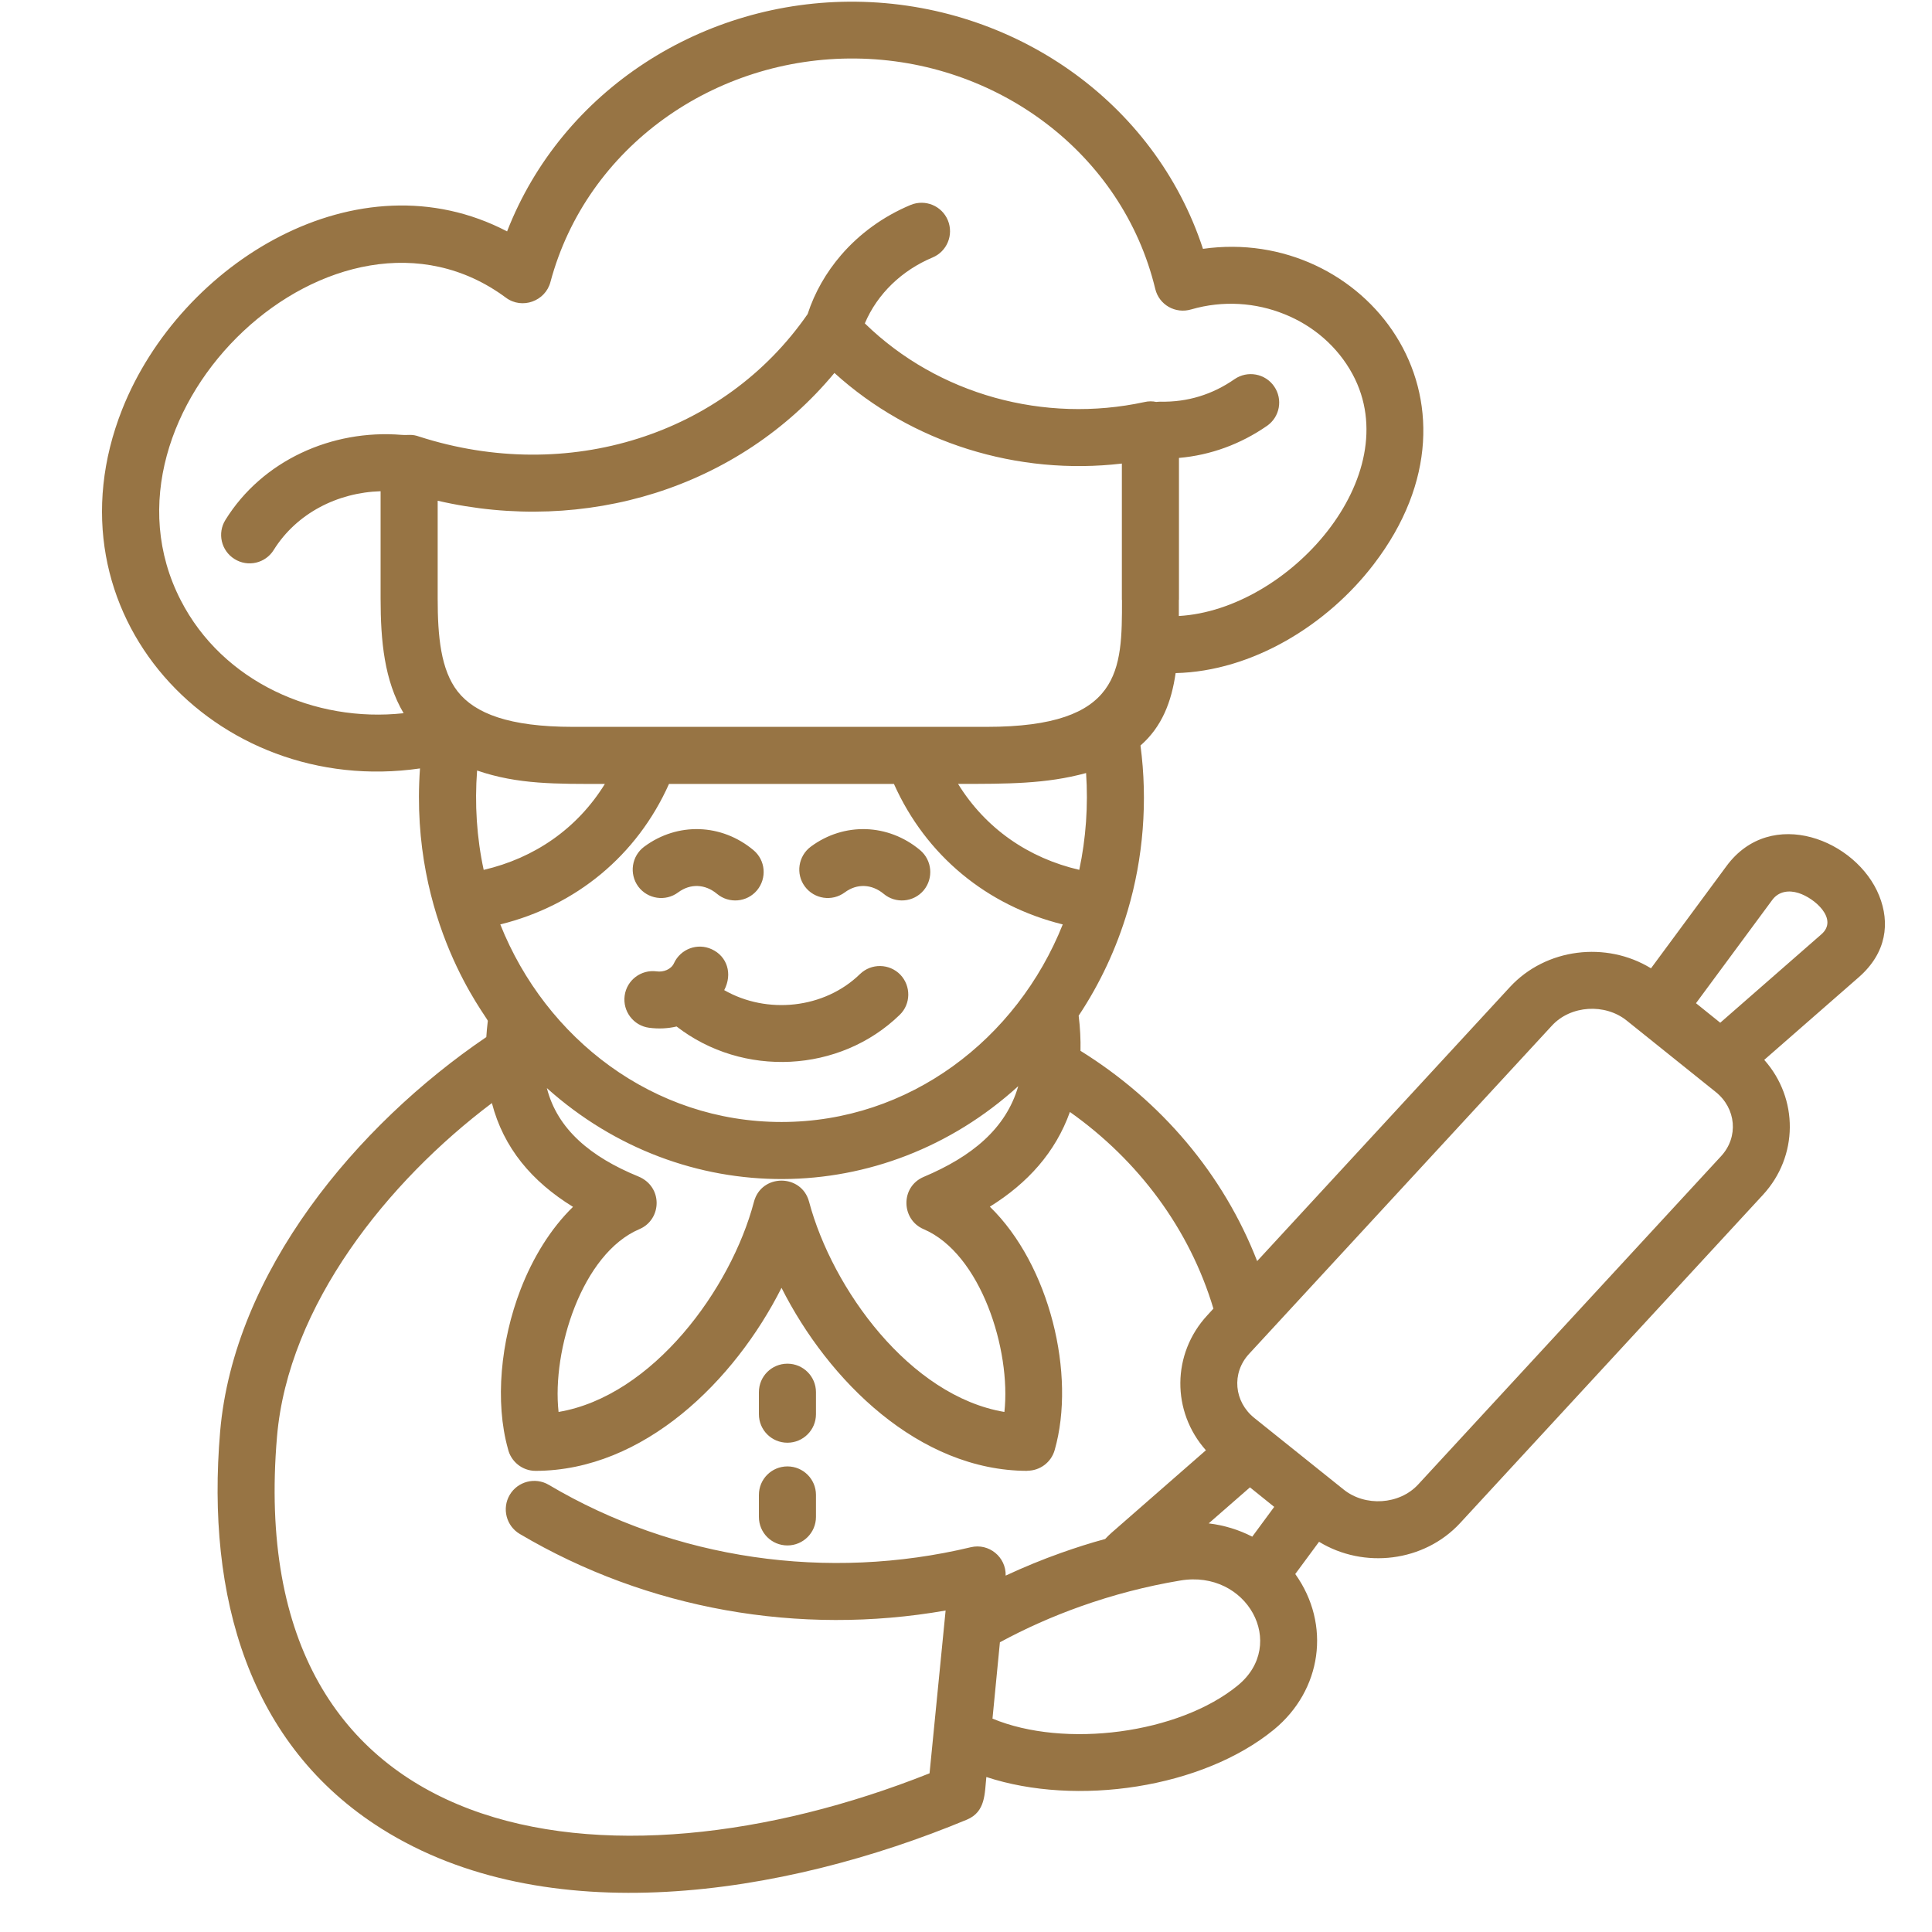 <svg xmlns="http://www.w3.org/2000/svg" xmlns:xlink="http://www.w3.org/1999/xlink" width="500" viewBox="0 0 375 375" height="500" preserveAspectRatio="xMidYMid meet"><path fill="#977444" d="M 167.863 62.77 C 182.105 76.652 202.738 82.23 222.137 78.039 C 222.918 77.855 223.688 77.855 224.422 78.016 C 224.691 77.992 224.984 77.965 225.254 77.965 C 230.5 78.078 235.348 76.574 239.629 73.59 C 242.137 71.867 245.594 72.492 247.316 75.008 C 249.043 77.516 248.418 80.949 245.902 82.676 C 240.816 86.195 235 88.348 228.836 88.883 L 228.836 116.426 L 228.812 116.426 C 228.812 117.477 228.812 118.527 228.812 119.566 C 250.094 118.355 273.219 92.477 262.539 72.648 C 259.621 67.246 254.875 63.211 249.328 60.988 C 243.766 58.727 237.398 58.273 231.25 60.047 C 228.133 60.988 224.969 59.152 224.234 56.074 C 217.84 29.613 193.355 11.652 166.109 11.359 C 138.812 11.043 113.875 28.426 106.836 54.754 C 105.848 58.457 101.344 60.109 98.203 57.785 C 65.379 33.434 16.219 79.832 35.078 116.504 C 43.219 132.383 61.141 140.316 78.34 138.434 C 74.598 132.09 73.875 124.414 73.875 116.164 L 73.875 95.348 C 65.516 95.594 57.57 99.629 53.133 106.742 C 51.52 109.344 48.109 110.125 45.531 108.512 C 42.926 106.898 42.145 103.488 43.758 100.91 C 50.91 89.383 64.414 83.309 77.934 84.406 C 79.352 84.516 79.867 84.199 81.434 84.762 C 95.742 89.359 110.562 89.336 123.859 85.117 C 136.953 80.973 148.574 72.785 156.758 60.965 C 158.125 56.75 160.363 52.871 163.258 49.508 C 166.828 45.363 171.449 41.992 176.758 39.777 C 179.582 38.617 182.809 39.938 183.98 42.762 C 185.141 45.586 183.82 48.812 180.996 49.984 C 175.109 52.453 170.309 56.984 167.863 62.77 Z M 228.188 130.648 C 227.383 136.211 225.547 141.051 221.367 144.707 C 222.801 155.477 221.906 166.574 218.875 176.781 C 216.699 184.113 213.473 190.973 209.367 197.145 C 209.66 199.5 209.77 201.789 209.723 203.965 C 225.379 213.695 237.445 227.895 244.012 244.777 L 293.078 191.582 C 300.055 184.027 311.781 182.633 320.457 187.949 L 335.125 168.086 C 343.781 156.375 360.402 163.016 364.754 173.867 C 366.859 179.113 366.211 184.922 360.809 189.66 L 342.438 205.719 C 349.121 213.234 349.074 224.445 342.191 231.914 L 283.41 295.625 C 276.434 303.18 264.73 304.574 256.027 299.258 L 251.41 305.516 C 258.402 315.316 256.566 328.078 247.262 335.719 C 233.379 347.09 208.941 350.68 191.449 344.914 C 191.109 348.164 191.312 351.66 187.684 353.188 C 151.707 368.148 105.918 375.008 74.074 354.961 C 48.332 338.766 40.008 309.953 42.723 277.926 C 45.363 246.914 69.25 218.363 94.391 201.297 C 94.461 200.27 94.551 199.234 94.684 198.156 C 94.637 197.461 79.391 178.965 81.52 149.152 C 41.828 154.898 8.031 119.035 23.727 79.43 C 35.047 50.926 69.477 29.801 98.426 44.914 C 109.098 17.508 136.465 -0.008 166.172 0.332 C 196.621 0.672 224.098 19.621 233.496 48.301 C 264.738 43.859 291.156 77.523 266.645 109.523 C 257.66 121.281 243.102 130.293 228.188 130.648 Z M 210.809 150.047 C 203.023 152.176 195.516 152.152 185.957 152.152 C 191.312 160.832 199.637 166.551 209.484 168.836 C 210.785 162.746 211.234 156.375 210.809 150.047 Z M 173.512 152.16 L 129.852 152.16 C 123.641 166.059 111.797 175.801 97.105 179.43 C 105.965 201.629 126.82 217.777 151.691 217.777 C 176.496 217.777 197.375 201.715 206.281 179.43 C 191.566 175.801 179.723 166.059 173.512 152.16 Z M 117.406 152.16 C 107.984 152.16 100.562 152.293 92.602 149.559 C 92.113 156.059 92.531 162.586 93.883 168.844 C 103.727 166.559 112.051 160.84 117.406 152.16 Z M 187.863 87.168 C 178.355 84.184 169.477 79.207 161.961 72.391 C 152.699 83.559 140.594 91.449 127.199 95.688 C 113.898 99.883 99.305 100.508 84.953 97.191 L 84.953 116.164 C 84.953 123.473 85.539 130.023 88.852 134.242 C 92.191 138.457 98.766 141.082 111.188 141.082 L 191.52 141.082 C 217.777 141.082 217.777 130.008 217.777 116.441 L 217.754 116.441 L 217.754 89.977 C 207.668 91.164 197.445 90.176 187.863 87.168 Z M 131.621 173.219 C 129.176 175.039 125.703 174.516 123.883 172.074 C 122.09 169.629 122.586 166.156 125.047 164.336 C 131.527 159.535 140.07 159.852 146.242 165.008 C 148.602 166.977 148.883 170.457 146.938 172.809 C 144.984 175.141 141.488 175.449 139.152 173.48 C 136.867 171.582 134.004 171.449 131.621 173.219 Z M 130.816 186.961 C 132.098 184.176 135.387 182.965 138.148 184.25 C 141.133 185.617 142.23 189.004 140.57 192.184 C 148.867 196.938 159.992 195.816 166.922 189.066 C 169.121 186.938 172.617 187 174.746 189.176 C 176.852 191.375 176.812 194.875 174.637 196.977 C 163 208.285 144.184 209.199 131.328 199.242 C 129.629 199.645 127.809 199.73 125.973 199.484 C 122.965 199.082 120.84 196.297 121.242 193.273 C 121.645 190.246 124.43 188.141 127.453 188.543 C 128.773 188.734 130.277 188.156 130.816 186.961 Z M 163.965 173.219 C 161.496 175.039 158.047 174.516 156.227 172.074 C 154.406 169.629 154.93 166.156 157.375 164.336 C 163.852 159.535 172.422 159.852 178.59 165.008 C 180.926 166.977 181.234 170.457 179.289 172.809 C 177.332 175.141 173.836 175.449 171.504 173.48 C 169.207 171.582 166.336 171.449 163.965 173.219 Z M 197.641 210.824 C 171.398 234.707 132.586 234.891 106.148 211.203 C 108.188 219.207 114.691 224.566 123.82 228.316 C 128.734 230.27 128.504 236.727 124.09 238.582 C 112.965 243.34 107.09 262.066 108.418 274.059 C 126.715 270.965 141.898 250.148 146.336 233.293 C 147.77 227.777 155.578 227.801 157.035 233.242 C 161.566 250.223 176.613 270.965 194.953 274.059 C 196.273 262.059 190.402 243.34 179.281 238.582 C 174.906 236.727 174.73 230.355 179.305 228.426 C 188.559 224.523 195.246 219.121 197.641 210.824 Z M 147.301 270.23 C 147.301 267.16 149.77 264.691 152.84 264.691 C 155.895 264.691 158.379 267.16 158.379 270.23 L 158.379 274.492 C 158.379 277.562 155.887 280.031 152.84 280.031 C 149.77 280.031 147.301 277.562 147.301 274.492 Z M 147.301 290.168 C 147.301 287.098 149.77 284.629 152.84 284.629 C 155.895 284.629 158.379 287.098 158.379 290.168 L 158.379 294.43 C 158.379 297.5 155.887 299.969 152.84 299.969 C 149.77 299.969 147.301 297.5 147.301 294.43 Z M 195.199 305.824 C 198.719 304.184 202.309 302.707 205.965 301.41 C 208.766 300.418 211.613 299.5 214.508 298.719 C 214.891 298.316 215.293 297.91 215.695 297.555 L 234.066 281.496 C 227.383 273.98 227.43 262.77 234.336 255.301 L 235.523 254.004 C 230.902 238.574 220.988 225.254 207.668 215.832 C 204.883 223.617 199.523 229.621 192.129 234.215 C 203.742 245.5 208.898 266.828 204.707 281.473 C 204.012 283.891 201.812 285.465 199.414 285.465 L 199.414 285.492 C 178.379 285.465 160.773 267.977 151.691 249.969 C 142.609 267.977 124.984 285.465 103.949 285.492 C 101.344 285.492 99.145 283.656 98.59 281.211 C 96.059 272.152 97.137 260.379 101.059 250.238 C 103.434 244.113 106.867 238.488 111.219 234.25 C 103.211 229.312 97.738 222.809 95.477 214.105 C 75.293 229.289 55.941 253.355 53.766 278.852 C 46.883 359.762 118.219 368.965 180.426 344.199 L 183.543 312.602 C 155.148 317.578 125.664 312.398 100.887 297.738 C 98.258 296.188 97.391 292.785 98.934 290.16 C 100.484 287.531 103.883 286.66 106.512 288.203 C 131.02 302.738 160.695 306.953 188.434 300.316 C 191.945 299.477 195.293 302.207 195.199 305.824 Z M 234.605 295.688 C 237.586 296.043 240.457 296.922 243.062 298.266 L 247.324 292.484 L 242.617 288.695 Z M 209.645 311.836 C 204.305 313.742 199.082 316.051 194.082 318.766 L 192.641 333.582 C 206.637 339.414 228.812 336.52 240.254 327.145 C 250.031 319.137 242.023 304.582 229.082 306.781 C 222.445 307.887 215.941 309.59 209.645 311.836 Z M 329.191 194.723 L 333.898 198.512 L 353.543 181.336 C 356.883 178.418 352.246 174.32 349.082 173.332 C 347.246 172.746 345.246 172.977 343.996 174.676 Z M 333.008 211.945 L 315.734 198.086 C 311.543 194.723 304.883 195.102 301.227 199.074 L 242.445 262.785 C 238.988 266.527 239.523 272.09 243.496 275.254 L 260.793 289.113 C 264.961 292.477 271.621 292.098 275.277 288.125 L 334.059 224.414 C 337.516 220.672 336.977 215.109 333.008 211.945 Z M 333.008 211.945 " fill-opacity="1" fill-rule="nonzero"></path></svg>